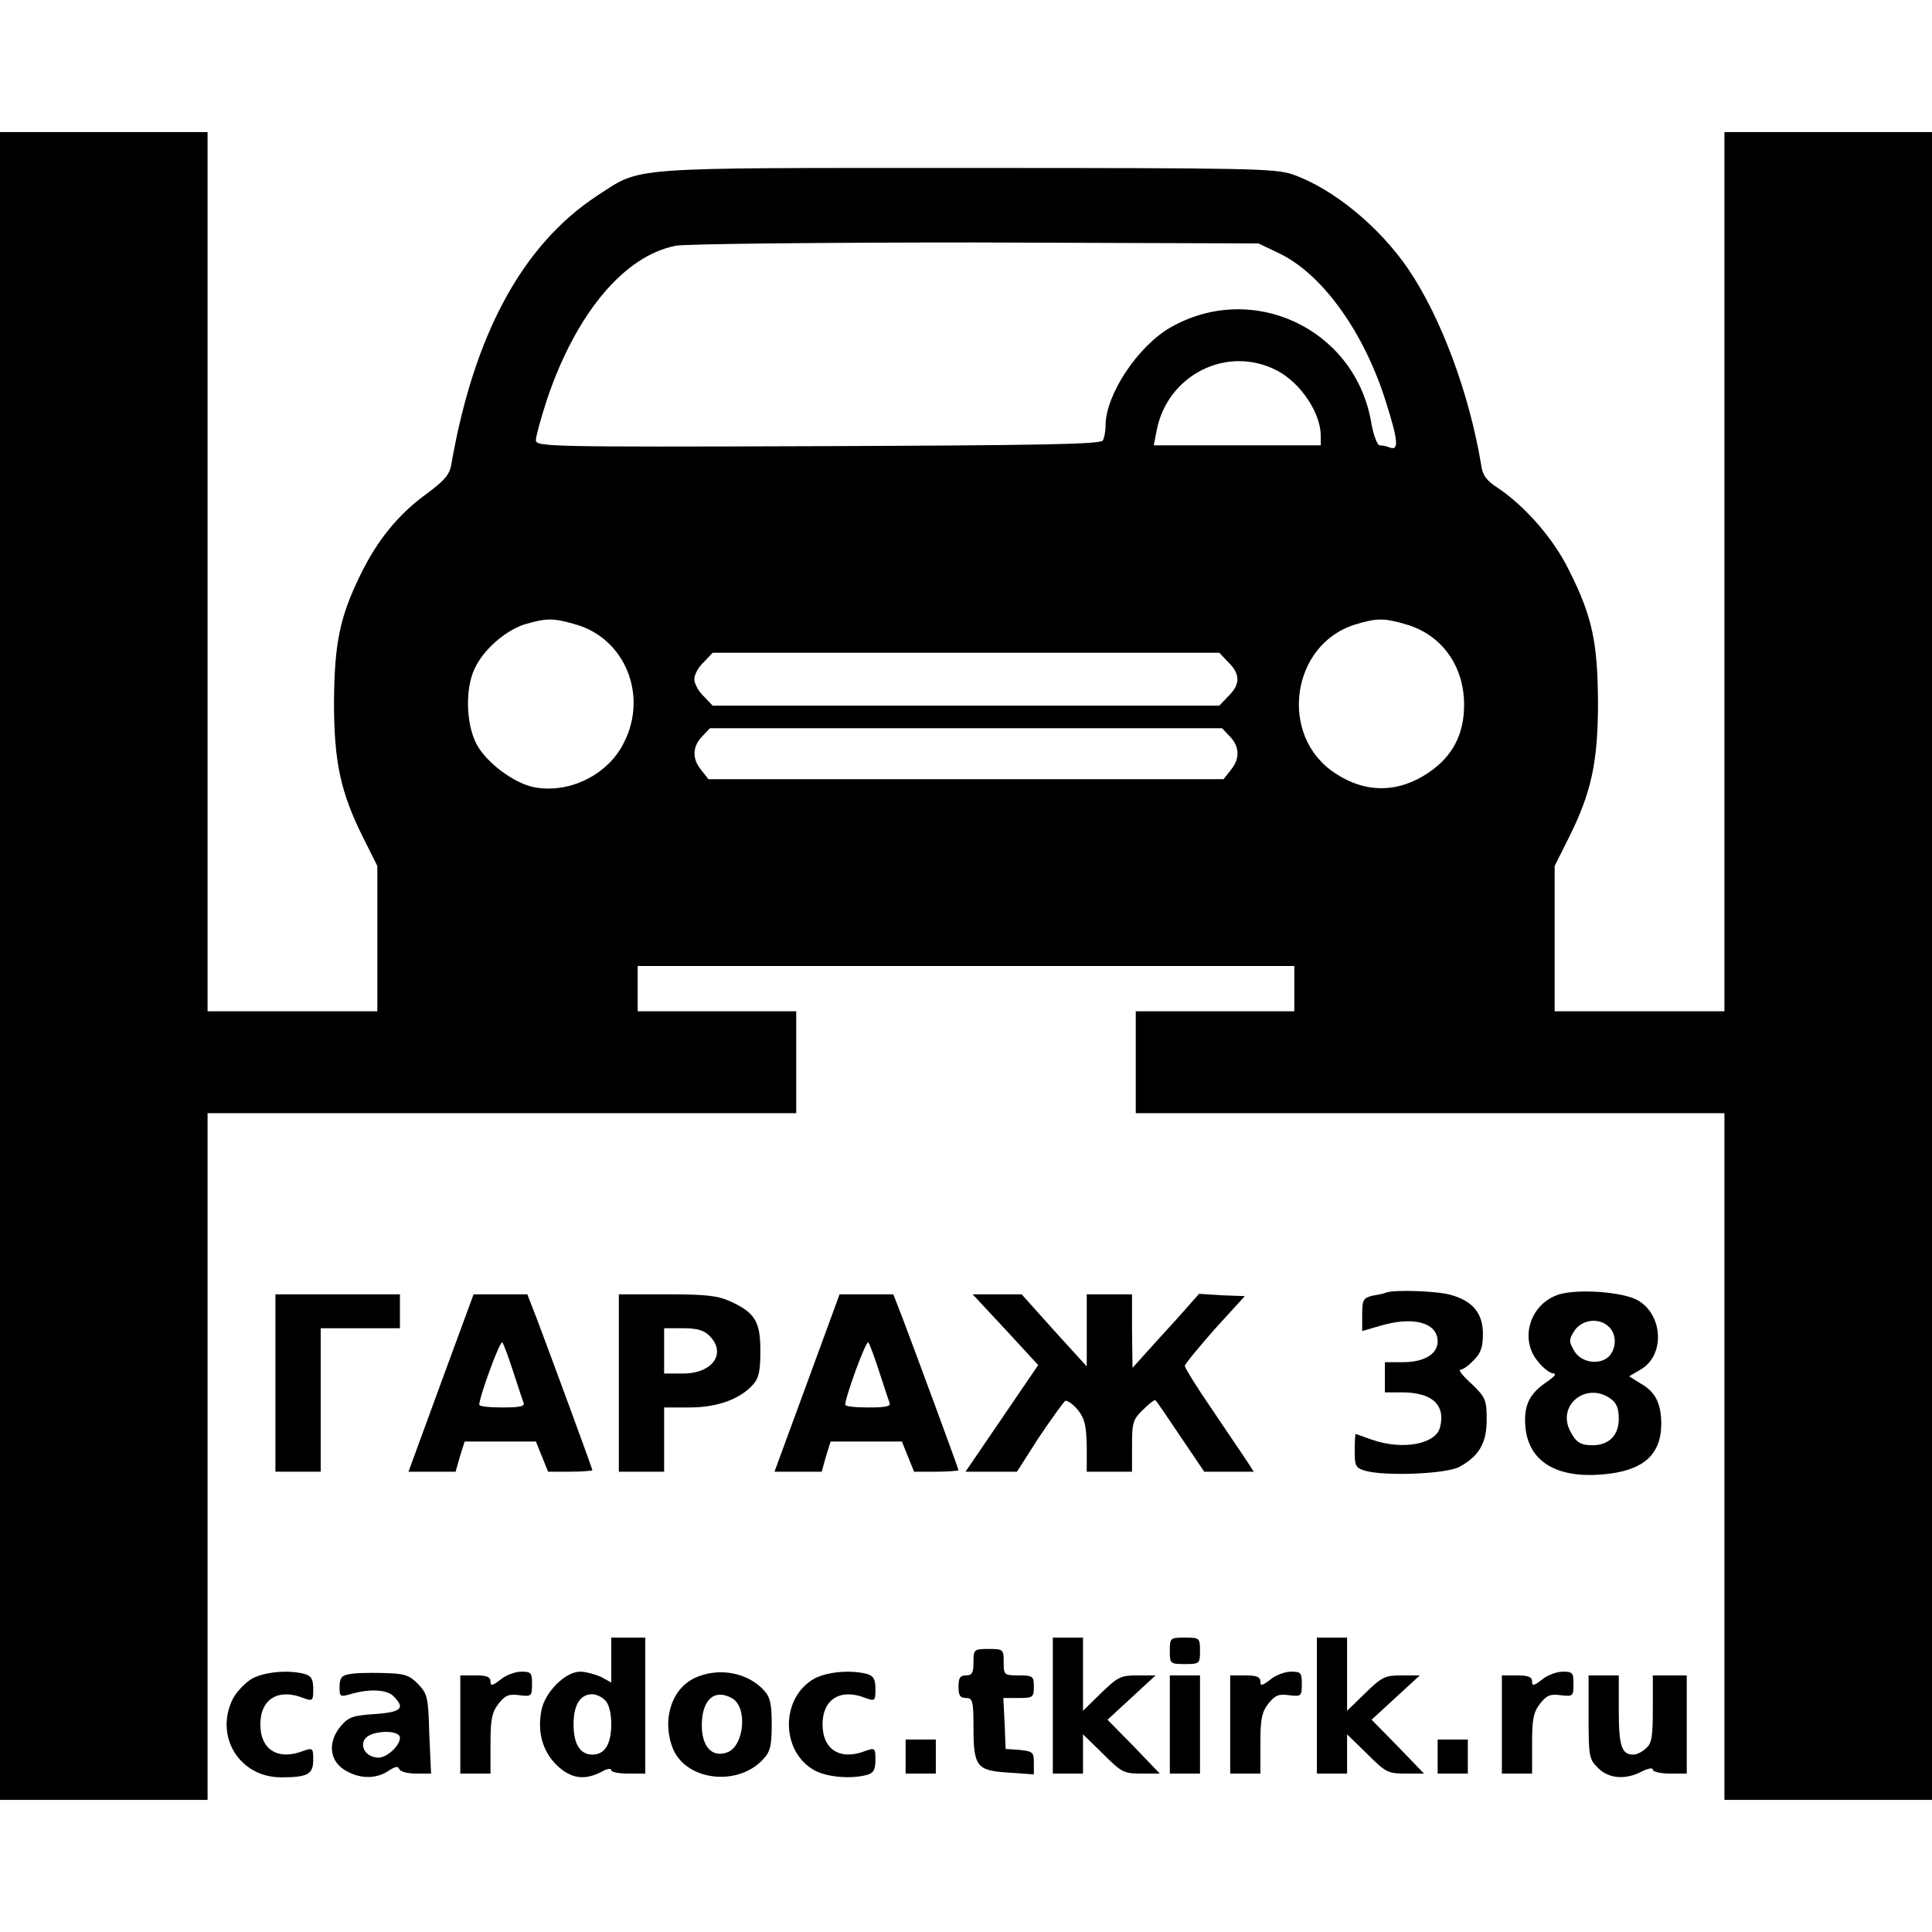 <?xml version="1.0" encoding="UTF-8"?>
<svg xmlns="http://www.w3.org/2000/svg" xmlns:xlink="http://www.w3.org/1999/xlink" width="16px" height="16px" viewBox="0 0 16 16" version="1.1">
<g id="surface1">
<path style=" stroke:none;fill-rule:nonzero;fill:rgb(0%,0%,0%);fill-opacity:1;" d="M 0 8 L 0 14.906 L 1.719 14.906 L 1.719 9.219 L 6.594 9.219 L 6.594 8.375 L 5.281 8.375 L 5.281 8 L 10.719 8 L 10.719 8.375 L 9.406 8.375 L 9.406 9.219 L 14.281 9.219 L 14.281 14.906 L 16 14.906 L 16 1.094 L 14.281 1.094 L 14.281 8.375 L 12.875 8.375 L 12.875 7.172 L 12.996 6.93 C 13.18 6.559 13.234 6.309 13.234 5.812 C 13.23 5.32 13.188 5.109 12.996 4.727 C 12.867 4.461 12.629 4.191 12.402 4.039 C 12.309 3.98 12.277 3.934 12.266 3.848 C 12.168 3.258 11.934 2.629 11.664 2.23 C 11.422 1.875 11.039 1.562 10.707 1.445 C 10.559 1.395 10.359 1.391 8 1.391 C 5.145 1.391 5.32 1.379 4.945 1.621 C 4.328 2.027 3.926 2.766 3.738 3.844 C 3.723 3.934 3.68 3.98 3.527 4.094 C 3.297 4.262 3.125 4.473 2.984 4.762 C 2.812 5.113 2.77 5.332 2.766 5.812 C 2.766 6.309 2.82 6.559 3.004 6.93 L 3.125 7.172 L 3.125 8.375 L 1.719 8.375 L 1.719 1.094 L 0 1.094 Z M 10.602 2.102 C 10.957 2.277 11.301 2.758 11.48 3.336 C 11.578 3.645 11.586 3.734 11.512 3.707 C 11.484 3.695 11.445 3.688 11.426 3.688 C 11.406 3.688 11.371 3.598 11.352 3.477 C 11.207 2.715 10.367 2.328 9.695 2.711 C 9.422 2.867 9.156 3.27 9.156 3.523 C 9.156 3.57 9.145 3.629 9.133 3.648 C 9.113 3.68 8.586 3.688 6.773 3.695 C 4.52 3.703 4.438 3.699 4.438 3.645 C 4.438 3.613 4.48 3.461 4.531 3.305 C 4.77 2.598 5.168 2.117 5.598 2.035 C 5.672 2.02 6.789 2.008 8.078 2.008 L 10.422 2.016 Z M 10.578 3.07 C 10.773 3.172 10.938 3.422 10.938 3.609 L 10.938 3.688 L 9.555 3.688 L 9.578 3.57 C 9.664 3.105 10.164 2.852 10.578 3.07 Z M 4.77 5.172 C 5.176 5.289 5.367 5.758 5.168 6.148 C 5.039 6.414 4.719 6.574 4.426 6.52 C 4.258 6.488 4.027 6.316 3.945 6.16 C 3.859 5.992 3.852 5.703 3.93 5.539 C 4.004 5.379 4.18 5.227 4.34 5.172 C 4.527 5.117 4.582 5.117 4.77 5.172 Z M 11.648 5.172 C 11.941 5.258 12.125 5.516 12.125 5.836 C 12.125 6.082 12.031 6.262 11.832 6.398 C 11.578 6.57 11.305 6.57 11.055 6.402 C 10.586 6.094 10.691 5.336 11.223 5.172 C 11.402 5.117 11.461 5.117 11.648 5.172 Z M 10.172 5.484 C 10.273 5.582 10.273 5.668 10.172 5.766 L 10.098 5.844 L 5.902 5.844 L 5.828 5.766 C 5.785 5.727 5.75 5.66 5.75 5.625 C 5.75 5.586 5.785 5.523 5.828 5.484 L 5.902 5.406 L 10.098 5.406 Z M 10.188 6.102 C 10.266 6.184 10.27 6.285 10.191 6.379 L 10.133 6.453 L 5.867 6.453 L 5.809 6.379 C 5.73 6.285 5.734 6.184 5.812 6.102 L 5.879 6.031 L 10.121 6.031 Z M 10.188 6.102 "/>
<path style=" stroke:none;fill-rule:nonzero;fill:rgb(0%,0%,0%);fill-opacity:1;" d="M 11.484 10.703 C 11.469 10.711 11.414 10.723 11.367 10.73 C 11.289 10.75 11.281 10.766 11.281 10.887 L 11.281 11.023 L 11.43 10.98 C 11.703 10.898 11.906 10.953 11.906 11.109 C 11.906 11.215 11.793 11.281 11.617 11.281 L 11.469 11.281 L 11.469 11.531 L 11.609 11.531 C 11.859 11.531 11.973 11.633 11.926 11.82 C 11.891 11.961 11.613 12.012 11.359 11.922 C 11.289 11.898 11.23 11.875 11.227 11.875 C 11.223 11.875 11.219 11.938 11.219 12.016 C 11.219 12.141 11.227 12.156 11.305 12.18 C 11.469 12.227 11.977 12.207 12.086 12.148 C 12.25 12.059 12.312 11.949 12.312 11.758 C 12.312 11.598 12.305 11.574 12.188 11.461 C 12.117 11.398 12.074 11.344 12.094 11.344 C 12.113 11.344 12.164 11.309 12.203 11.266 C 12.262 11.211 12.281 11.156 12.281 11.047 C 12.281 10.875 12.195 10.773 12.012 10.723 C 11.898 10.691 11.555 10.68 11.484 10.703 Z M 11.484 10.703 "/>
<path style=" stroke:none;fill-rule:nonzero;fill:rgb(0%,0%,0%);fill-opacity:1;" d="M 12.914 10.719 C 12.672 10.793 12.578 11.09 12.738 11.277 C 12.781 11.332 12.84 11.375 12.867 11.375 C 12.895 11.375 12.867 11.406 12.809 11.445 C 12.664 11.543 12.617 11.641 12.633 11.82 C 12.66 12.102 12.887 12.242 13.266 12.211 C 13.602 12.184 13.754 12.055 13.758 11.797 C 13.758 11.625 13.711 11.527 13.586 11.457 L 13.492 11.398 L 13.59 11.34 C 13.789 11.223 13.773 10.891 13.566 10.77 C 13.445 10.699 13.074 10.672 12.914 10.719 Z M 13.324 10.988 C 13.391 11.051 13.387 11.168 13.324 11.234 C 13.246 11.309 13.09 11.285 13.035 11.184 C 12.992 11.109 12.992 11.094 13.039 11.02 C 13.102 10.926 13.246 10.91 13.324 10.988 Z M 13.336 11.582 C 13.387 11.617 13.406 11.66 13.406 11.75 C 13.406 11.887 13.324 11.969 13.188 11.969 C 13.09 11.969 13.051 11.945 13.004 11.852 C 12.891 11.637 13.137 11.441 13.336 11.582 Z M 13.336 11.582 "/>
<path style=" stroke:none;fill-rule:nonzero;fill:rgb(0%,0%,0%);fill-opacity:1;" d="M 2.281 11.453 L 2.281 12.188 L 2.656 12.188 L 2.656 11 L 3.312 11 L 3.312 10.719 L 2.281 10.719 Z M 2.281 11.453 "/>
<path style=" stroke:none;fill-rule:nonzero;fill:rgb(0%,0%,0%);fill-opacity:1;" d="M 3.652 11.453 L 3.383 12.188 L 3.773 12.188 L 3.809 12.062 L 3.848 11.938 L 4.438 11.938 L 4.539 12.188 L 4.723 12.188 C 4.82 12.188 4.906 12.18 4.906 12.176 C 4.906 12.164 4.59 11.305 4.449 10.93 L 4.367 10.719 L 3.922 10.719 Z M 4.25 11.359 C 4.289 11.477 4.328 11.598 4.336 11.617 C 4.348 11.648 4.301 11.656 4.16 11.656 C 4.055 11.656 3.969 11.648 3.969 11.633 C 3.969 11.57 4.141 11.098 4.16 11.117 C 4.172 11.133 4.211 11.238 4.25 11.359 Z M 4.25 11.359 "/>
<path style=" stroke:none;fill-rule:nonzero;fill:rgb(0%,0%,0%);fill-opacity:1;" d="M 5.125 11.453 L 5.125 12.188 L 5.5 12.188 L 5.5 11.656 L 5.711 11.656 C 5.941 11.656 6.129 11.586 6.234 11.469 C 6.285 11.414 6.297 11.355 6.297 11.188 C 6.297 10.945 6.254 10.871 6.047 10.777 C 5.945 10.73 5.844 10.719 5.523 10.719 L 5.125 10.719 Z M 5.875 11.062 C 6.02 11.207 5.902 11.375 5.656 11.375 L 5.5 11.375 L 5.5 11 L 5.656 11 C 5.773 11 5.828 11.016 5.875 11.062 Z M 5.875 11.062 "/>
<path style=" stroke:none;fill-rule:nonzero;fill:rgb(0%,0%,0%);fill-opacity:1;" d="M 6.684 11.453 L 6.414 12.188 L 6.805 12.188 L 6.84 12.062 L 6.879 11.938 L 7.469 11.938 L 7.57 12.188 L 7.754 12.188 C 7.852 12.188 7.938 12.18 7.938 12.176 C 7.938 12.164 7.621 11.305 7.48 10.93 L 7.398 10.719 L 6.953 10.719 Z M 7.281 11.359 C 7.32 11.477 7.359 11.598 7.367 11.617 C 7.379 11.648 7.332 11.656 7.191 11.656 C 7.086 11.656 7 11.648 7 11.633 C 7 11.57 7.172 11.098 7.191 11.117 C 7.203 11.133 7.242 11.238 7.281 11.359 Z M 7.281 11.359 "/>
<path style=" stroke:none;fill-rule:nonzero;fill:rgb(0%,0%,0%);fill-opacity:1;" d="M 8.328 11.012 L 8.598 11.305 L 7.996 12.188 L 8.422 12.188 L 8.605 11.902 C 8.707 11.75 8.805 11.617 8.82 11.602 C 8.836 11.594 8.883 11.625 8.926 11.676 C 8.984 11.75 8.996 11.805 9 11.977 L 9 12.188 L 9.375 12.188 L 9.375 11.977 C 9.375 11.777 9.383 11.754 9.469 11.672 C 9.52 11.621 9.566 11.586 9.57 11.598 C 9.578 11.602 9.672 11.742 9.777 11.898 L 9.973 12.188 L 10.383 12.188 L 10.328 12.102 C 10.297 12.055 10.168 11.867 10.043 11.68 C 9.914 11.492 9.812 11.328 9.812 11.312 C 9.812 11.297 9.926 11.16 10.059 11.008 L 10.309 10.734 L 10.117 10.727 L 9.93 10.715 L 9.754 10.914 C 9.656 11.02 9.531 11.16 9.477 11.219 L 9.379 11.328 L 9.375 11.023 L 9.375 10.719 L 9 10.719 L 9 11.316 L 8.727 11.016 L 8.461 10.719 L 8.055 10.719 Z M 8.328 11.012 "/>
<path style=" stroke:none;fill-rule:nonzero;fill:rgb(0%,0%,0%);fill-opacity:1;" d="M 5.062 13.746 L 5.062 13.934 L 4.977 13.887 C 4.93 13.867 4.852 13.844 4.805 13.844 C 4.68 13.844 4.512 14.016 4.484 14.164 C 4.449 14.344 4.492 14.5 4.609 14.617 C 4.727 14.73 4.836 14.746 4.977 14.676 C 5.023 14.648 5.062 14.641 5.062 14.66 C 5.062 14.676 5.125 14.688 5.203 14.688 L 5.344 14.688 L 5.344 13.562 L 5.062 13.562 Z M 5.012 14.082 C 5.043 14.113 5.062 14.184 5.062 14.281 C 5.062 14.445 5.008 14.531 4.906 14.531 C 4.805 14.531 4.75 14.445 4.75 14.281 C 4.75 14.117 4.805 14.031 4.906 14.031 C 4.938 14.031 4.988 14.055 5.012 14.082 Z M 5.012 14.082 "/>
<path style=" stroke:none;fill-rule:nonzero;fill:rgb(0%,0%,0%);fill-opacity:1;" d="M 8.719 14.125 L 8.719 14.688 L 8.969 14.688 L 8.969 14.363 L 9.133 14.523 C 9.289 14.68 9.309 14.688 9.453 14.688 L 9.605 14.688 L 9.391 14.465 L 9.172 14.242 L 9.57 13.875 L 9.418 13.875 C 9.281 13.875 9.258 13.887 9.117 14.023 L 8.969 14.168 L 8.969 13.562 L 8.719 13.562 Z M 8.719 14.125 "/>
<path style=" stroke:none;fill-rule:nonzero;fill:rgb(0%,0%,0%);fill-opacity:1;" d="M 9.688 13.672 C 9.688 13.777 9.691 13.781 9.812 13.781 C 9.934 13.781 9.938 13.777 9.938 13.672 C 9.938 13.566 9.934 13.562 9.812 13.562 C 9.691 13.562 9.688 13.566 9.688 13.672 Z M 9.688 13.672 "/>
<path style=" stroke:none;fill-rule:nonzero;fill:rgb(0%,0%,0%);fill-opacity:1;" d="M 10.906 14.125 L 10.906 14.688 L 11.156 14.688 L 11.156 14.363 L 11.32 14.523 C 11.477 14.68 11.496 14.688 11.641 14.688 L 11.793 14.688 L 11.578 14.465 L 11.359 14.242 L 11.758 13.875 L 11.605 13.875 C 11.469 13.875 11.445 13.887 11.305 14.023 L 11.156 14.168 L 11.156 13.562 L 10.906 13.562 Z M 10.906 14.125 "/>
<path style=" stroke:none;fill-rule:nonzero;fill:rgb(0%,0%,0%);fill-opacity:1;" d="M 8.062 13.766 C 8.062 13.852 8.051 13.875 8 13.875 C 7.949 13.875 7.938 13.898 7.938 13.969 C 7.938 14.039 7.949 14.062 8 14.062 C 8.055 14.062 8.062 14.086 8.062 14.305 C 8.062 14.633 8.09 14.664 8.355 14.68 L 8.562 14.695 L 8.562 14.602 C 8.562 14.512 8.555 14.504 8.445 14.492 L 8.328 14.484 L 8.32 14.273 L 8.309 14.062 L 8.438 14.062 C 8.555 14.062 8.562 14.055 8.562 13.969 C 8.562 13.883 8.555 13.875 8.438 13.875 C 8.316 13.875 8.312 13.871 8.312 13.766 C 8.312 13.66 8.309 13.656 8.188 13.656 C 8.066 13.656 8.062 13.66 8.062 13.766 Z M 8.062 13.766 "/>
<path style=" stroke:none;fill-rule:nonzero;fill:rgb(0%,0%,0%);fill-opacity:1;" d="M 2.094 13.898 C 2.035 13.93 1.961 14.008 1.93 14.066 C 1.773 14.375 1.98 14.719 2.328 14.719 C 2.547 14.719 2.594 14.695 2.594 14.574 C 2.594 14.477 2.59 14.473 2.512 14.5 C 2.305 14.582 2.156 14.492 2.156 14.281 C 2.156 14.07 2.305 13.98 2.512 14.062 C 2.59 14.09 2.594 14.086 2.594 13.988 C 2.594 13.906 2.578 13.879 2.523 13.863 C 2.391 13.828 2.203 13.844 2.094 13.898 Z M 2.094 13.898 "/>
<path style=" stroke:none;fill-rule:nonzero;fill:rgb(0%,0%,0%);fill-opacity:1;" d="M 2.883 13.867 C 2.832 13.875 2.812 13.898 2.812 13.969 C 2.812 14.055 2.816 14.055 2.914 14.027 C 3.066 13.984 3.211 13.992 3.262 14.051 C 3.359 14.148 3.32 14.18 3.105 14.195 C 2.926 14.207 2.887 14.219 2.824 14.293 C 2.707 14.43 2.727 14.598 2.879 14.672 C 2.992 14.734 3.125 14.73 3.219 14.664 C 3.273 14.629 3.297 14.625 3.305 14.648 C 3.312 14.672 3.375 14.688 3.445 14.688 L 3.57 14.688 L 3.555 14.359 C 3.547 14.051 3.539 14.027 3.461 13.945 C 3.387 13.871 3.352 13.859 3.164 13.855 C 3.047 13.852 2.922 13.855 2.883 13.867 Z M 3.312 14.391 C 3.312 14.461 3.191 14.57 3.117 14.555 C 3.023 14.543 2.977 14.457 3.027 14.395 C 3.086 14.328 3.312 14.324 3.312 14.391 Z M 3.312 14.391 "/>
<path style=" stroke:none;fill-rule:nonzero;fill:rgb(0%,0%,0%);fill-opacity:1;" d="M 4.145 13.91 C 4.078 13.961 4.062 13.965 4.062 13.926 C 4.062 13.887 4.031 13.875 3.938 13.875 L 3.812 13.875 L 3.812 14.688 L 4.062 14.688 L 4.062 14.441 C 4.062 14.238 4.074 14.18 4.129 14.109 C 4.184 14.039 4.215 14.027 4.301 14.039 C 4.402 14.051 4.406 14.047 4.406 13.945 C 4.406 13.852 4.398 13.844 4.316 13.844 C 4.27 13.844 4.191 13.871 4.145 13.91 Z M 4.145 13.91 "/>
<path style=" stroke:none;fill-rule:nonzero;fill:rgb(0%,0%,0%);fill-opacity:1;" d="M 5.75 13.898 C 5.555 13.992 5.48 14.254 5.574 14.484 C 5.684 14.746 6.105 14.797 6.316 14.574 C 6.379 14.508 6.391 14.461 6.391 14.281 C 6.391 14.113 6.379 14.055 6.328 14 C 6.191 13.848 5.945 13.805 5.75 13.898 Z M 6.059 14.062 C 6.195 14.133 6.164 14.461 6.023 14.512 C 5.898 14.559 5.812 14.465 5.812 14.289 C 5.812 14.078 5.914 13.984 6.059 14.062 Z M 6.059 14.062 "/>
<path style=" stroke:none;fill-rule:nonzero;fill:rgb(0%,0%,0%);fill-opacity:1;" d="M 6.75 13.898 C 6.461 14.055 6.461 14.508 6.75 14.664 C 6.859 14.719 7.047 14.734 7.18 14.699 C 7.234 14.684 7.25 14.656 7.25 14.574 C 7.25 14.477 7.246 14.473 7.168 14.5 C 6.961 14.582 6.812 14.492 6.812 14.281 C 6.812 14.07 6.961 13.98 7.168 14.062 C 7.246 14.09 7.25 14.086 7.25 13.988 C 7.25 13.906 7.234 13.879 7.18 13.863 C 7.047 13.828 6.859 13.844 6.75 13.898 Z M 6.75 13.898 "/>
<path style=" stroke:none;fill-rule:nonzero;fill:rgb(0%,0%,0%);fill-opacity:1;" d="M 10.52 13.91 C 10.453 13.961 10.438 13.965 10.438 13.926 C 10.438 13.887 10.406 13.875 10.312 13.875 L 10.188 13.875 L 10.188 14.688 L 10.438 14.688 L 10.438 14.441 C 10.438 14.238 10.449 14.18 10.504 14.109 C 10.559 14.039 10.59 14.027 10.676 14.039 C 10.777 14.051 10.781 14.047 10.781 13.945 C 10.781 13.852 10.773 13.844 10.691 13.844 C 10.645 13.844 10.566 13.871 10.52 13.91 Z M 10.52 13.91 "/>
<path style=" stroke:none;fill-rule:nonzero;fill:rgb(0%,0%,0%);fill-opacity:1;" d="M 12.77 13.91 C 12.703 13.961 12.688 13.965 12.688 13.926 C 12.688 13.887 12.656 13.875 12.562 13.875 L 12.438 13.875 L 12.438 14.688 L 12.688 14.688 L 12.688 14.441 C 12.688 14.238 12.699 14.18 12.754 14.109 C 12.809 14.039 12.84 14.027 12.926 14.039 C 13.027 14.051 13.031 14.047 13.031 13.945 C 13.031 13.852 13.023 13.844 12.941 13.844 C 12.895 13.844 12.816 13.871 12.77 13.91 Z M 12.77 13.91 "/>
<path style=" stroke:none;fill-rule:nonzero;fill:rgb(0%,0%,0%);fill-opacity:1;" d="M 9.688 14.281 L 9.688 14.688 L 9.938 14.688 L 9.938 13.875 L 9.688 13.875 Z M 9.688 14.281 "/>
<path style=" stroke:none;fill-rule:nonzero;fill:rgb(0%,0%,0%);fill-opacity:1;" d="M 13.156 14.219 C 13.156 14.543 13.16 14.57 13.234 14.641 C 13.32 14.73 13.461 14.742 13.594 14.672 C 13.648 14.645 13.688 14.637 13.688 14.656 C 13.688 14.672 13.75 14.688 13.828 14.688 L 13.969 14.688 L 13.969 13.875 L 13.688 13.875 L 13.688 14.148 C 13.688 14.379 13.68 14.438 13.633 14.477 C 13.602 14.508 13.555 14.531 13.527 14.531 C 13.43 14.531 13.406 14.461 13.406 14.164 L 13.406 13.875 L 13.156 13.875 Z M 13.156 14.219 "/>
<path style=" stroke:none;fill-rule:nonzero;fill:rgb(0%,0%,0%);fill-opacity:1;" d="M 7.5 14.547 L 7.5 14.688 L 7.75 14.688 L 7.75 14.406 L 7.5 14.406 Z M 7.5 14.547 "/>
<path style=" stroke:none;fill-rule:nonzero;fill:rgb(0%,0%,0%);fill-opacity:1;" d="M 11.906 14.547 L 11.906 14.688 L 12.156 14.688 L 12.156 14.406 L 11.906 14.406 Z M 11.906 14.547 "/>
</g>
</svg>
